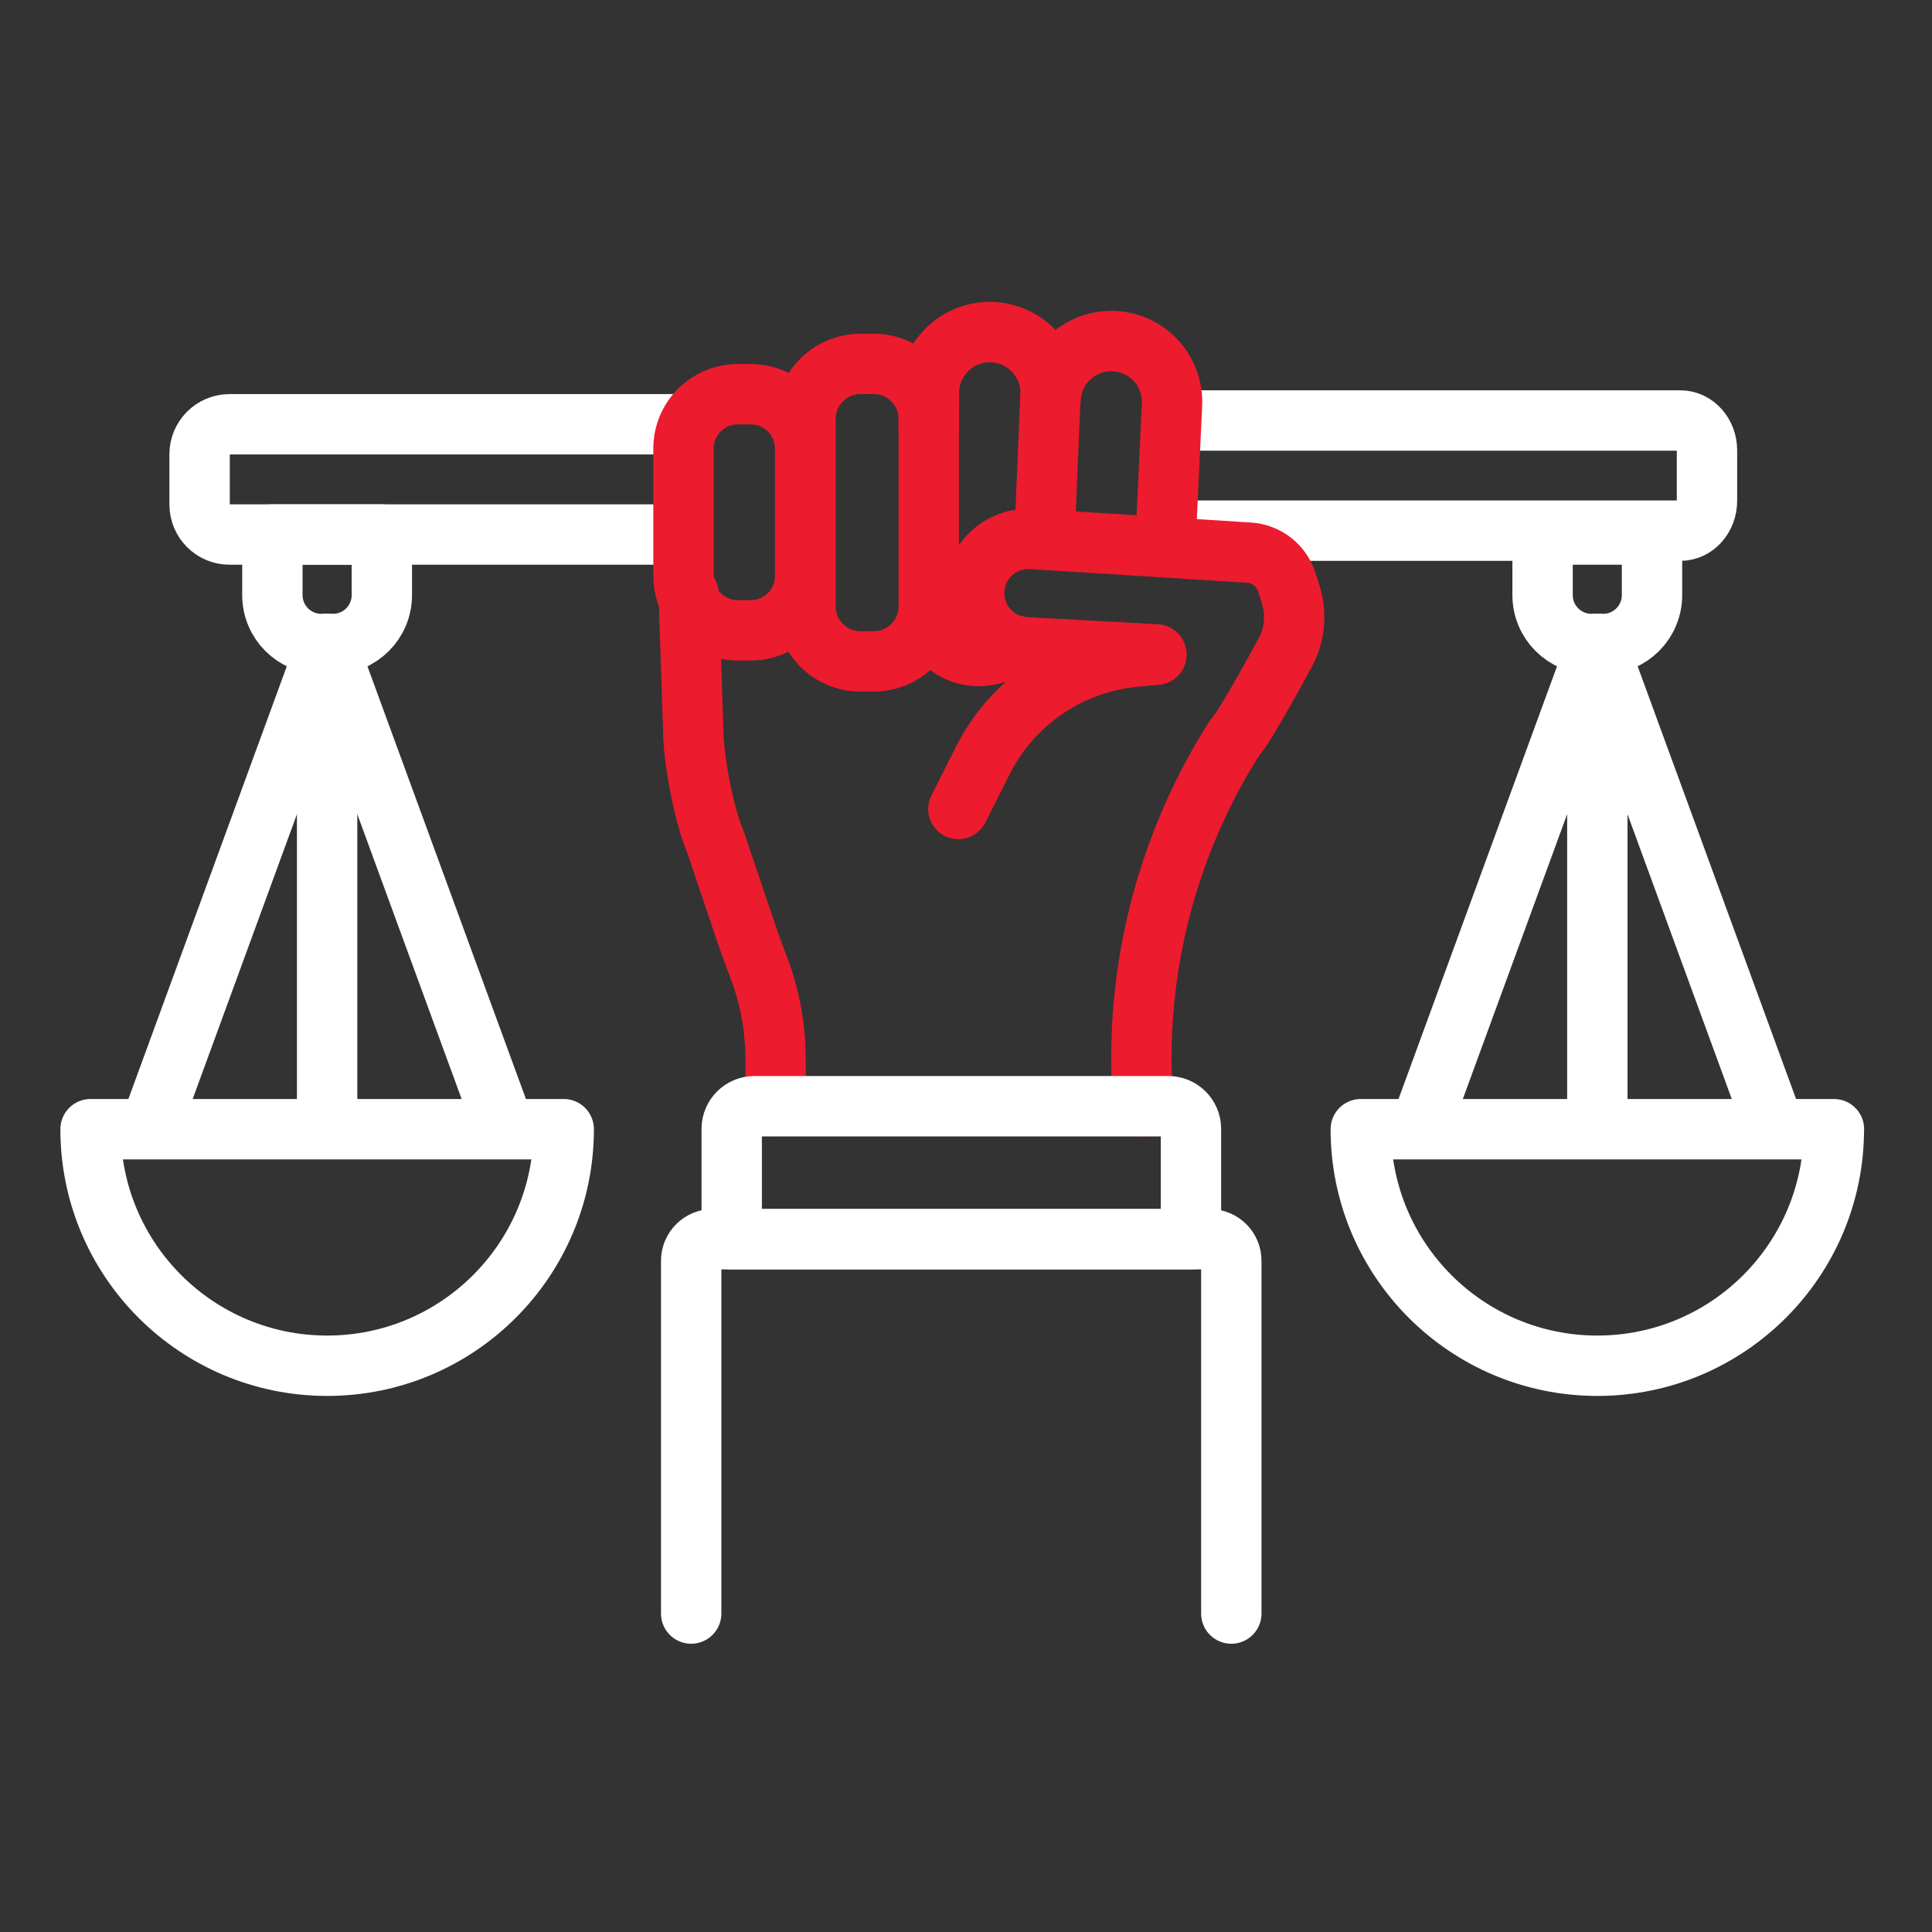 <svg width="64" height="64" viewBox="0 0 64 64" fill="none" xmlns="http://www.w3.org/2000/svg">
<rect x="0" y="0" width="64" height="64" fill="#333333" stroke="none"/>
<path d="M39.076 13.93H55.666C56.151 13.93 56.546 14.373 56.546 14.922V16.587C56.546 17.134 56.153 17.579 55.666 17.579H39.076" stroke="white" stroke-width="2" stroke-linecap="round" stroke-linejoin="round"/>
<path d="M22.325 17.707H7.605C7.058 17.707 6.612 17.264 6.612 16.713V15.048C6.612 14.5 7.055 14.055 7.605 14.055H22.328" stroke="white" stroke-width="2" stroke-linecap="round" stroke-linejoin="round"/>
<path d="M9.023 17.707H12.649V19.714C12.649 20.608 11.925 21.333 11.031 21.333H10.642C9.748 21.333 9.023 20.608 9.023 19.714V17.707Z" stroke="white" stroke-width="2" stroke-linecap="round" stroke-linejoin="round"/>
<path d="M10.836 21.332V37.274" stroke="white" stroke-width="2" stroke-linecap="round" stroke-linejoin="round"/>
<path d="M10.836 21.332L16.675 37.274" stroke="white" stroke-width="2" stroke-linecap="round" stroke-linejoin="round"/>
<path d="M10.836 21.332L5 37.274" stroke="white" stroke-width="2" stroke-linecap="round" stroke-linejoin="round"/>
<path d="M18.674 37.406C18.674 41.733 15.165 45.242 10.838 45.242C6.511 45.242 3 41.733 3 37.406H18.674Z" stroke="white" stroke-width="2" stroke-linecap="round" stroke-linejoin="round"/>
<path d="M51.1 17.707H54.725V19.714C54.725 20.608 54.001 21.333 53.107 21.333H52.718C51.824 21.333 51.1 20.608 51.1 19.714V17.707Z" stroke="white" stroke-width="2" stroke-linecap="round" stroke-linejoin="round"/>
<path d="M52.914 21.332V37.274" stroke="white" stroke-width="2" stroke-linecap="round" stroke-linejoin="round"/>
<path d="M52.914 21.332L58.75 37.274" stroke="white" stroke-width="2" stroke-linecap="round" stroke-linejoin="round"/>
<path d="M52.914 21.332L47.075 37.274" stroke="white" stroke-width="2" stroke-linecap="round" stroke-linejoin="round"/>
<path d="M60.749 37.406C60.749 41.733 57.241 45.242 52.914 45.242C48.587 45.242 45.078 41.733 45.078 37.406H60.752H60.749Z" stroke="white" stroke-width="2" stroke-linecap="round" stroke-linejoin="round"/>
<path d="M24.87 13.059H24.44C23.447 13.059 22.642 13.864 22.642 14.857V19.083C22.642 20.076 23.447 20.881 24.44 20.881H24.87C25.864 20.881 26.669 20.076 26.669 19.083V14.857C26.669 13.864 25.864 13.059 24.87 13.059Z" stroke="#EC1B2E" stroke-width="2" stroke-linecap="round" stroke-linejoin="round"/>
<path d="M28.942 12.055H28.506C27.499 12.055 26.682 12.872 26.682 13.879V20.086C26.682 21.094 27.499 21.91 28.506 21.91H28.942C29.949 21.91 30.766 21.094 30.766 20.086V13.879C30.766 12.872 29.949 12.055 28.942 12.055Z" stroke="#EC1B2E" stroke-width="2" stroke-linecap="round" stroke-linejoin="round"/>
<path d="M34.802 13.218C34.854 12.105 35.797 11.247 36.908 11.299C37.984 11.349 38.826 12.24 38.826 13.309C38.826 13.34 38.826 13.374 38.824 13.405L38.602 18.126" stroke="#EC1B2E" stroke-width="2" stroke-linecap="round" stroke-linejoin="round"/>
<path d="M37.852 36.646L37.826 35.822C37.815 35.566 37.81 35.308 37.81 35.053C37.81 31.299 38.881 27.613 40.901 24.439C41.243 24.102 42.611 21.548 42.611 21.548C42.898 20.974 42.95 20.312 42.757 19.697L42.627 19.285C42.452 18.735 41.957 18.344 41.379 18.308L34.171 17.852C34.137 17.852 34.101 17.852 34.067 17.852C33.121 17.852 32.328 18.587 32.273 19.543C32.224 20.422 32.81 21.191 33.634 21.391C33.741 21.418 33.85 21.433 33.962 21.441L38.303 21.678" stroke="#EC1B2E" stroke-width="2" stroke-linecap="round" stroke-linejoin="round"/>
<path d="M34.598 17.875L34.799 13.092C34.799 13.063 34.802 13.035 34.802 13.009C34.802 11.937 33.949 11.049 32.868 11.002C31.76 10.957 30.821 11.823 30.774 12.933L30.767 14.101V14.158" stroke="#EC1B2E" stroke-width="2" stroke-linecap="round" stroke-linejoin="round"/>
<path d="M30.767 20.285C30.933 21.093 31.494 21.701 32.38 21.732C32.761 21.75 33.326 21.552 33.636 21.383" stroke="#EC1B2E" stroke-width="2" stroke-linecap="round" stroke-linejoin="round"/>
<path d="M31.747 26.799L32.56 25.186C32.962 24.391 33.527 23.689 34.221 23.129C35.188 22.347 36.364 21.867 37.602 21.753L38.308 21.688" stroke="#EC1B2E" stroke-width="2" stroke-linecap="round" stroke-linejoin="round"/>
<path d="M22.814 19.68L22.967 24.241C22.967 25.133 23.33 27.041 23.689 27.859L24.537 30.37C24.724 30.93 24.92 31.493 25.133 32.046C25.504 33.015 25.691 34.05 25.691 35.09V36.641" stroke="#EC1B2E" stroke-width="2" stroke-linecap="round" stroke-linejoin="round"/>
<path d="M24.987 36.645H38.701C39.115 36.645 39.452 36.981 39.452 37.395V41.05H24.239V37.395C24.239 36.981 24.576 36.645 24.99 36.645H24.987Z" stroke="white" stroke-width="2" stroke-linecap="round" stroke-linejoin="round"/>
<path d="M22.896 53.451V41.765C22.896 41.371 23.217 41.051 23.611 41.051H40.074C40.468 41.051 40.789 41.371 40.789 41.765V53.451" stroke="white" stroke-width="2" stroke-linecap="round" stroke-linejoin="round"/>
</svg>

